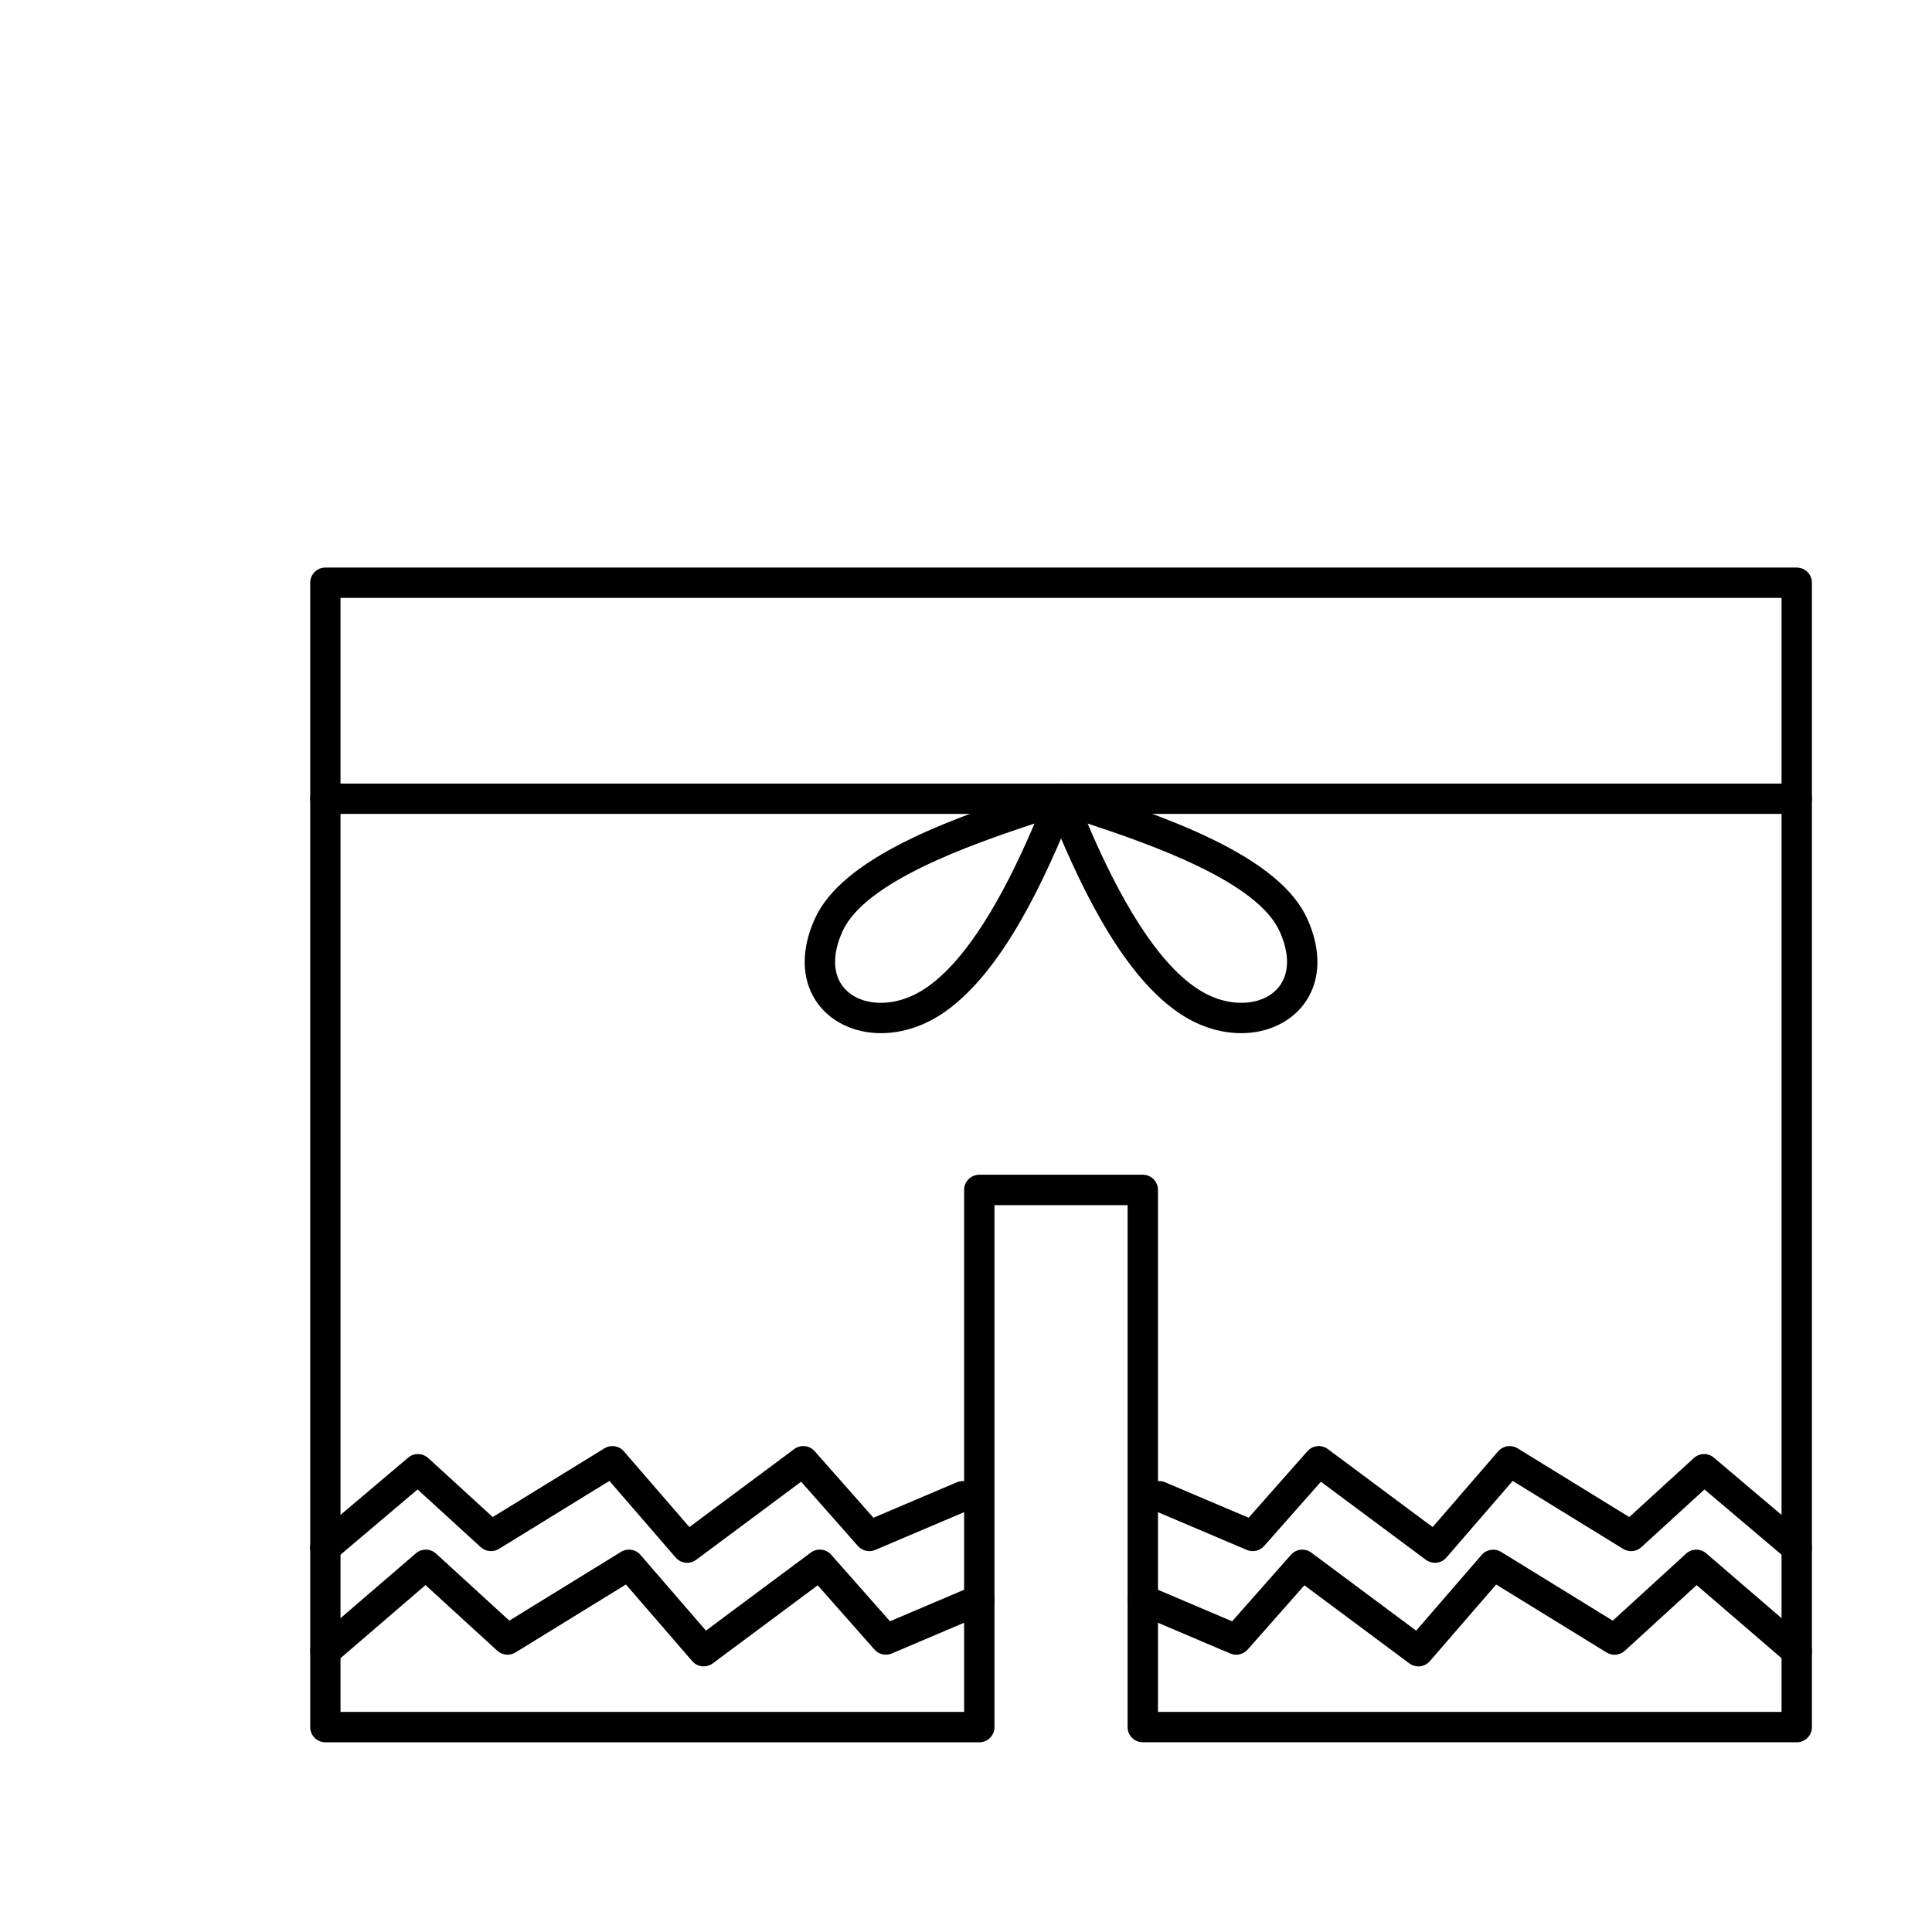<?xml version="1.0" encoding="UTF-8"?>
<!-- Uploaded to: ICON Repo, www.iconrepo.com, Generator: ICON Repo Mixer Tools -->
<svg fill="#000000" width="800px" height="800px" version="1.1" viewBox="144 144 512 512" xmlns="http://www.w3.org/2000/svg">
 <g>
  <path d="m620.15 605.72h-173.3c-2.223 0-4.027-1.797-4.027-4.027l0.004-138.32h-35.277v138.33c0 2.223-1.805 4.027-4.019 4.027l-173.3-0.004c-2.223 0-4.019-1.797-4.019-4.027l-0.004-303.27c0-2.223 1.805-4.019 4.019-4.019h389.93c2.223 0 4.019 1.797 4.019 4.019v303.28c0.008 2.223-1.797 4.019-4.019 4.019zm-169.27-8.047h165.25v-295.23h-381.89v295.23h165.26v-138.33c0-2.223 1.805-4.027 4.027-4.027h43.328c2.223 0 4.019 1.797 4.019 4.027z"/>
  <path d="m620.15 359.7h-389.93c-2.223 0-4.019-1.797-4.019-4.027 0-2.215 1.805-4.019 4.019-4.019h389.93c2.223 0 4.019 1.797 4.019 4.019 0.004 2.227-1.801 4.027-4.023 4.027z"/>
  <path d="m377.43 417.8c-7.309 0-13.77-3.238-17.277-8.664-3.785-5.856-3.871-13.527-0.238-21.594 3.481-7.734 11.895-14.73 25.719-21.387 11.094-5.34 23.617-9.457 32.762-12.465 1.984-0.648 3.859-1.27 5.508-1.824 1.484-0.508 3.133-0.102 4.211 1.043 1.082 1.145 1.402 2.805 0.816 4.262-7.981 19.922-19.113 44.176-34.531 54.977-5.289 3.699-11.152 5.652-16.969 5.652zm40.723-55.555c-17.012 5.621-44.965 15.41-50.898 28.602-2.473 5.492-2.594 10.438-0.344 13.922 2.051 3.168 5.883 4.988 10.52 4.988 4.156 0 8.422-1.449 12.344-4.203 12.504-8.758 22.617-29.75 28.379-43.309z"/>
  <path d="m472.95 417.8c-5.82 0-11.684-1.953-16.965-5.656-15.418-10.801-26.555-35.055-34.531-54.977-0.586-1.461-0.266-3.125 0.816-4.262 1.078-1.137 2.727-1.547 4.211-1.043 1.648 0.555 3.523 1.176 5.508 1.824 9.145 3.008 21.676 7.129 32.762 12.465 13.824 6.656 22.234 13.648 25.715 21.387 3.633 8.07 3.547 15.738-0.238 21.594-3.508 5.43-9.965 8.668-17.277 8.668zm-40.719-55.555c5.754 13.559 15.875 34.551 28.375 43.309 3.918 2.75 8.188 4.203 12.344 4.203 4.641 0 8.469-1.82 10.52-4.988 2.254-3.481 2.133-8.43-0.344-13.926-5.93-13.184-33.879-22.973-50.895-28.598z"/>
  <path d="m330.49 585.61c-1.129 0-2.254-0.48-3.043-1.391l-17.566-20.312-29.27 18.012c-1.527 0.941-3.496 0.754-4.82-0.457l-19.027-17.398-23.91 20.57c-1.684 1.449-4.227 1.258-5.672-0.422-1.449-1.684-1.258-4.227 0.43-5.672l26.609-22.898c1.543-1.328 3.836-1.293 5.34 0.082l19.422 17.758 29.598-18.219c1.684-1.031 3.863-0.695 5.148 0.797l17.359 20.07 27.773-20.672c1.676-1.25 4.031-1.008 5.414 0.562l15.582 17.633 22.094-9.391c2.047-0.867 4.41 0.086 5.273 2.133 0.867 2.039-0.086 4.41-2.133 5.273l-24.758 10.523c-1.594 0.676-3.441 0.258-4.59-1.043l-15.043-17.023-27.805 20.691c-0.723 0.531-1.562 0.793-2.406 0.793z"/>
  <path d="m326.11 558.16c-1.133 0-2.254-0.473-3.043-1.391l-17.566-20.312-29.27 18.016c-1.531 0.941-3.496 0.754-4.828-0.457l-16.738-15.297-21.852 18.496c-1.699 1.43-4.238 1.223-5.668-0.473-1.438-1.691-1.223-4.238 0.469-5.668l24.551-20.781c1.543-1.305 3.82-1.266 5.316 0.102l17.105 15.637 29.598-18.211c1.684-1.031 3.863-0.699 5.152 0.797l17.359 20.07 27.781-20.668c1.676-1.25 4.031-1.004 5.414 0.562l15.582 17.633 22.086-9.387c2.047-0.867 4.41 0.082 5.273 2.125 0.867 2.047-0.086 4.41-2.125 5.273l-24.758 10.52c-1.594 0.68-3.441 0.262-4.59-1.039l-15.047-17.035-27.809 20.691c-0.715 0.535-1.559 0.797-2.394 0.797z"/>
  <path d="m519.89 585.61c-0.836 0-1.676-0.262-2.398-0.797l-27.809-20.691-15.047 17.035c-1.145 1.301-2.992 1.719-4.59 1.043l-24.758-10.523c-2.047-0.867-2.996-3.234-2.125-5.273 0.867-2.047 3.231-2.996 5.273-2.133l22.094 9.391 15.582-17.633c1.387-1.57 3.738-1.812 5.414-0.562l27.773 20.672 17.359-20.07c1.289-1.492 3.473-1.828 5.148-0.797l29.598 18.219 19.422-17.758c1.5-1.371 3.793-1.406 5.34-0.082l26.617 22.898c1.684 1.445 1.875 3.988 0.422 5.672-1.445 1.684-3.988 1.875-5.672 0.422l-23.91-20.57-19.027 17.398c-1.324 1.215-3.293 1.402-4.828 0.457l-29.27-18.012-17.566 20.301c-0.793 0.918-1.918 1.395-3.043 1.395z"/>
  <path d="m524.27 558.16c-0.84 0-1.684-0.262-2.402-0.797l-27.809-20.691-15.055 17.035c-1.148 1.301-2.992 1.719-4.59 1.039l-24.758-10.52c-2.047-0.867-2.996-3.234-2.125-5.273 0.867-2.047 3.231-2.996 5.273-2.125l22.094 9.387 15.582-17.633c1.387-1.566 3.738-1.809 5.414-0.562l27.773 20.668 17.359-20.07c1.289-1.492 3.473-1.828 5.152-0.797l29.598 18.211 17.109-15.637c1.492-1.367 3.769-1.406 5.316-0.102l24.551 20.781c1.691 1.438 1.906 3.977 0.473 5.668-1.438 1.691-3.977 1.906-5.668 0.473l-21.852-18.496-16.73 15.297c-1.324 1.215-3.293 1.402-4.828 0.457l-29.27-18.016-17.566 20.312c-0.793 0.914-1.914 1.391-3.043 1.391z"/>
 </g>
</svg>
